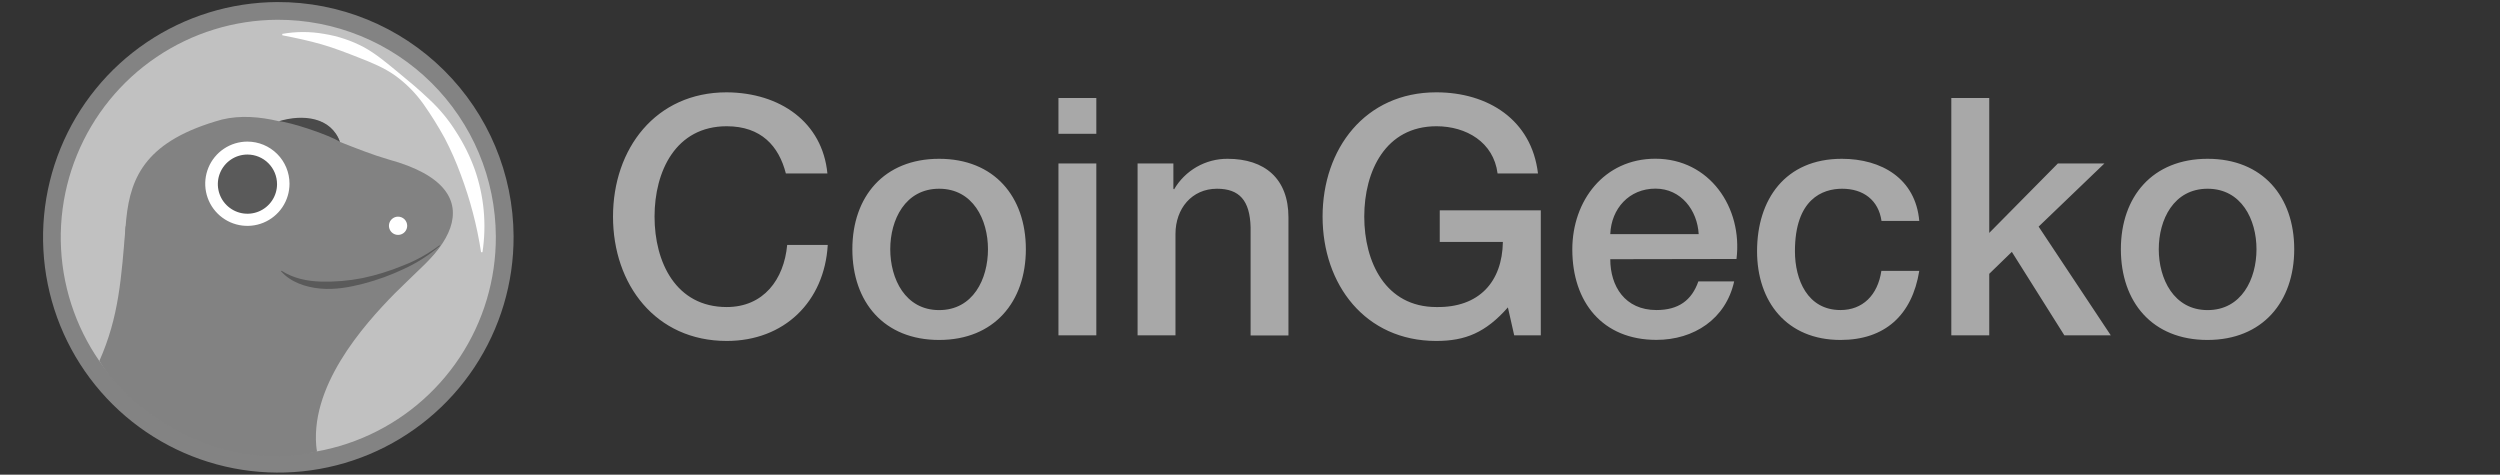 <svg width="158" height="30" viewBox="0 0 158 30" fill="none" xmlns="http://www.w3.org/2000/svg">
<rect x="0" y="0" width="158" height="30" fill="#333333" stroke="none"/>
<g clip-path="url(#clip0_2031_5460)">
<path d="M49.666 10.961C49.225 9.239 48.112 7.979 45.928 7.979C42.712 7.979 41.367 10.814 41.367 13.691C41.367 16.567 42.712 19.405 45.928 19.405C48.259 19.405 49.549 17.663 49.75 15.479H52.314C52.104 19.07 49.562 21.548 45.928 21.548C41.431 21.548 38.742 17.977 38.742 13.691C38.742 9.404 41.431 5.835 45.928 5.835C49.309 5.856 51.977 7.725 52.292 10.961H49.666ZM53.869 15.75C53.869 12.432 55.865 10.036 59.353 10.036C62.84 10.036 64.834 12.432 64.834 15.75C64.834 19.068 62.838 21.485 59.353 21.485C55.867 21.485 53.869 19.091 53.869 15.75ZM62.44 15.75C62.44 13.881 61.494 11.928 59.353 11.928C57.212 11.928 56.264 13.881 56.264 15.75C56.264 17.62 57.209 19.598 59.353 19.598C61.496 19.598 62.44 17.642 62.44 15.75ZM66.894 6.193H69.288V8.456H66.894V6.193ZM66.894 10.33H69.288V21.193H66.894V10.33ZM71.895 10.33H74.158V11.928L74.201 11.969C74.545 11.377 75.039 10.888 75.632 10.548C76.226 10.209 76.899 10.032 77.582 10.036C79.936 10.036 81.43 11.296 81.43 13.734V21.202H79.038V14.365C78.995 12.663 78.323 11.928 76.915 11.928C75.319 11.928 74.29 13.188 74.29 14.784V21.191H71.895V10.33ZM97.378 21.191H95.697L95.299 19.428C93.891 21.023 92.608 21.548 90.772 21.548C86.275 21.548 83.587 17.977 83.587 13.691C83.587 9.404 86.275 5.835 90.772 5.835C94.049 5.835 96.801 7.578 97.2 10.961H94.647C94.393 8.986 92.671 7.979 90.781 7.979C87.567 7.979 86.221 10.814 86.221 13.691C86.221 16.567 87.567 19.405 90.781 19.405C93.47 19.448 94.941 17.821 94.982 15.289H90.992V13.292H97.378V21.191ZM101.769 16.382C101.769 18.084 102.692 19.595 104.688 19.595C106.076 19.595 106.915 18.986 107.336 17.785H109.599C109.074 20.159 107.058 21.48 104.684 21.48C101.289 21.48 99.37 19.107 99.37 15.766C99.37 12.679 101.386 10.031 104.62 10.031C108.045 10.031 110.147 13.12 109.746 16.368L101.769 16.382ZM107.357 14.797C107.273 13.286 106.243 11.921 104.625 11.921C102.966 11.921 101.832 13.181 101.769 14.797H107.357ZM118.912 13.965C118.722 12.641 117.756 11.928 116.423 11.928C115.185 11.928 113.44 12.579 113.44 15.877C113.44 17.688 114.239 19.595 116.319 19.595C117.706 19.595 118.672 18.672 118.903 17.117H121.298C120.845 19.93 119.114 21.485 116.319 21.485C112.924 21.485 111.046 19.07 111.046 15.877C111.046 12.6 112.831 10.036 116.402 10.036C118.924 10.036 121.067 11.296 121.298 13.965H118.912ZM123.323 6.193H125.72V14.72L130.058 10.33H133L128.841 14.322L133.401 21.191H130.466L127.148 15.918L125.72 17.305V21.191H123.323V6.193ZM134.039 15.75C134.039 12.432 136.035 10.036 139.521 10.036C143.006 10.036 144.995 12.432 144.995 15.75C144.995 19.068 142.999 21.485 139.512 21.485C136.024 21.485 134.039 19.091 134.039 15.75ZM142.61 15.75C142.61 13.881 141.664 11.928 139.521 11.928C137.377 11.928 136.434 13.881 136.434 15.75C136.434 17.62 137.38 19.598 139.521 19.598C141.662 19.598 142.61 17.642 142.61 15.75Z" fill="#A8A8A8"/>
<path d="M32.459 14.933C32.472 17.874 31.612 20.753 29.989 23.205C28.366 25.657 26.053 27.573 23.341 28.711C20.629 29.848 17.641 30.156 14.754 29.595C11.867 29.034 9.212 27.63 7.123 25.56C5.034 23.49 3.606 20.847 3.02 17.965C2.433 15.084 2.714 12.093 3.827 9.371C4.94 6.649 6.835 4.318 9.273 2.673C11.711 1.029 14.582 0.144 17.522 0.13C21.466 0.113 25.255 1.662 28.056 4.439C30.857 7.215 32.441 10.99 32.459 14.933Z" fill="#838383"/>
<path d="M31.337 14.937C31.35 17.656 30.556 20.318 29.055 22.585C27.555 24.853 25.416 26.625 22.908 27.677C20.401 28.729 17.637 29.014 14.968 28.496C12.299 27.978 9.843 26.679 7.911 24.765C5.98 22.851 4.659 20.407 4.116 17.743C3.574 15.078 3.833 12.313 4.863 9.796C5.892 7.279 7.644 5.123 9.898 3.602C12.152 2.081 14.807 1.263 17.526 1.25C19.331 1.242 21.121 1.59 22.792 2.273C24.463 2.956 25.984 3.962 27.266 5.233C28.549 6.504 29.568 8.015 30.267 9.68C30.965 11.345 31.329 13.131 31.337 14.937Z" fill="#C1C1C1"/>
<path d="M17.84 2.142C18.714 1.986 19.609 1.986 20.483 2.142C21.365 2.282 22.218 2.568 23.007 2.988C23.79 3.419 24.468 4.003 25.142 4.554C25.816 5.106 26.488 5.664 27.127 6.278C27.779 6.882 28.348 7.569 28.819 8.322C29.305 9.07 29.703 9.872 30.005 10.711C30.593 12.388 30.76 14.183 30.492 15.939H30.404C30.146 14.261 29.715 12.615 29.117 11.026C28.83 10.241 28.492 9.474 28.106 8.733C27.7 7.993 27.253 7.277 26.768 6.586C26.273 5.888 25.667 5.275 24.973 4.774C24.276 4.277 23.474 3.954 22.697 3.649C21.919 3.343 21.142 3.039 20.335 2.806C19.529 2.573 18.703 2.399 17.843 2.23L17.84 2.142Z" fill="white"/>
<path d="M24.561 10.08C23.563 9.79 22.524 9.381 21.481 8.968C21.421 8.704 21.188 8.377 20.718 7.977C20.033 7.384 18.749 7.399 17.638 7.664C16.413 7.376 15.202 7.274 14.035 7.553C4.533 10.169 9.922 16.566 6.432 22.989C6.928 24.042 12.281 30.196 20.027 28.54C20.027 28.54 17.379 22.174 23.356 19.119C28.205 16.633 31.709 12.03 24.561 10.08Z" fill="#828282"/>
<path d="M25.734 14.264C25.735 14.379 25.702 14.491 25.639 14.586C25.577 14.681 25.487 14.756 25.382 14.8C25.277 14.845 25.161 14.857 25.049 14.835C24.936 14.814 24.833 14.759 24.752 14.679C24.671 14.599 24.616 14.496 24.593 14.384C24.57 14.273 24.581 14.156 24.624 14.051C24.667 13.945 24.741 13.855 24.836 13.791C24.93 13.727 25.042 13.693 25.156 13.693C25.232 13.692 25.306 13.707 25.376 13.735C25.446 13.764 25.51 13.806 25.564 13.859C25.617 13.912 25.66 13.975 25.689 14.045C25.718 14.114 25.734 14.189 25.734 14.264Z" fill="white"/>
<path d="M17.638 7.661C18.33 7.711 20.835 8.529 21.481 8.968C20.947 7.401 19.131 7.197 17.638 7.661Z" fill="#4A4A4A"/>
<path d="M18.297 11.612C18.297 12.139 18.141 12.654 17.849 13.092C17.556 13.53 17.14 13.871 16.653 14.073C16.167 14.274 15.631 14.327 15.114 14.224C14.598 14.122 14.123 13.868 13.751 13.495C13.378 13.123 13.125 12.649 13.022 12.132C12.919 11.615 12.972 11.08 13.173 10.593C13.375 10.106 13.716 9.69 14.154 9.398C14.592 9.105 15.107 8.949 15.634 8.949C16.34 8.949 17.018 9.23 17.517 9.729C18.017 10.229 18.297 10.906 18.297 11.612Z" fill="white"/>
<path d="M17.509 11.636C17.509 12.006 17.4 12.367 17.194 12.675C16.989 12.983 16.697 13.223 16.355 13.365C16.013 13.507 15.637 13.544 15.274 13.472C14.911 13.4 14.578 13.222 14.316 12.96C14.054 12.699 13.876 12.366 13.804 12.003C13.731 11.64 13.768 11.264 13.91 10.922C14.051 10.58 14.291 10.288 14.599 10.082C14.906 9.876 15.268 9.767 15.638 9.767C16.134 9.767 16.609 9.964 16.96 10.314C17.311 10.665 17.508 11.14 17.509 11.636Z" fill="#5A5A5A"/>
<path d="M27.888 15.436C25.734 16.954 23.284 18.1 19.809 18.1C18.183 18.1 17.854 16.376 16.779 17.219C16.223 17.656 14.272 18.629 12.713 18.56C11.155 18.491 8.64 17.575 7.943 14.261C7.666 17.575 7.523 20.016 6.279 22.814C8.758 26.782 14.666 29.842 20.027 28.526C19.452 24.503 22.967 20.561 24.949 18.545C25.698 17.782 27.142 16.535 27.888 15.43V15.436Z" fill="#828282"/>
<path d="M27.804 15.537C27.118 16.127 26.352 16.618 25.529 16.995C24.709 17.385 23.854 17.696 22.976 17.926C22.098 18.153 21.18 18.324 20.251 18.239C19.322 18.154 18.371 17.838 17.759 17.142L17.789 17.108C18.547 17.598 19.413 17.771 20.278 17.796C21.156 17.821 22.034 17.748 22.896 17.578C23.766 17.396 24.618 17.134 25.44 16.795C26.275 16.476 27.061 16.041 27.776 15.504L27.804 15.537Z" fill="#5A5A5A"/>
</g>
<defs>
<clipPath id="clip0_2031_5460">
<rect width="157" height="30" fill="white" transform="translate(0.067)"/>
</clipPath>
</defs>
</svg>
